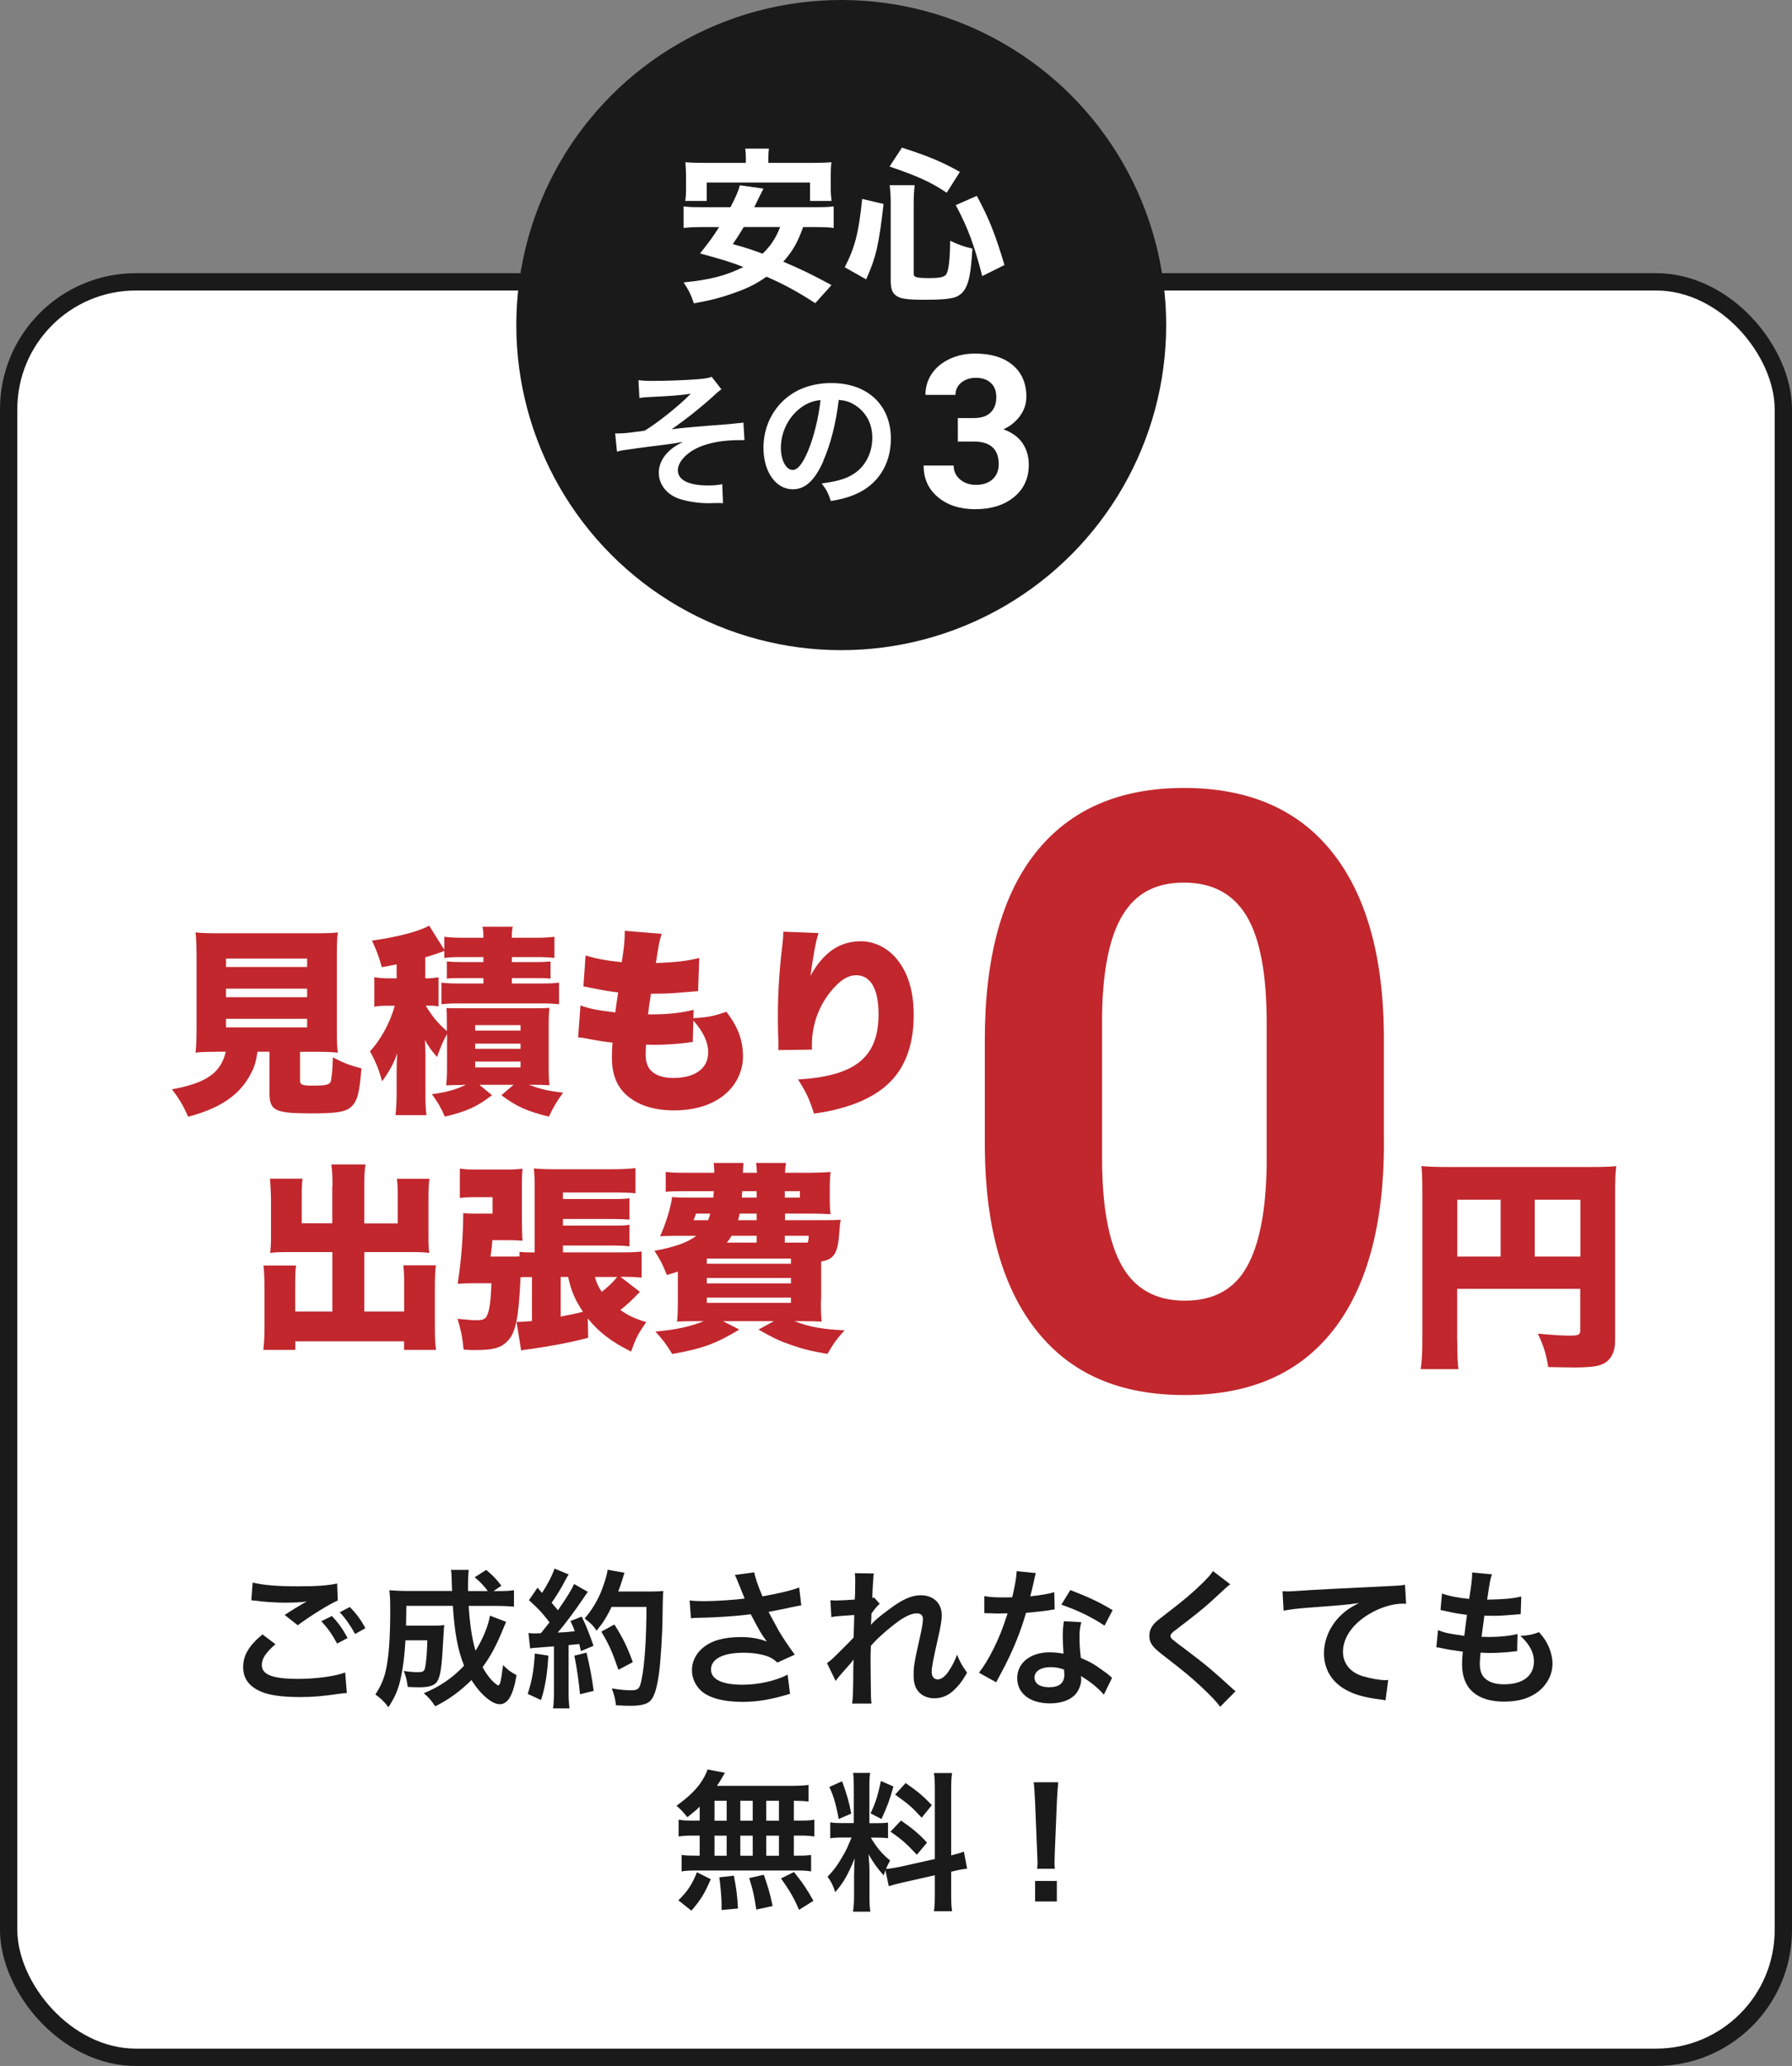 <svg viewBox="0 0 215.19 247.98" xmlns="http://www.w3.org/2000/svg"><rect x="0" y="0" width="215.19" height="247.98" fill="#808080" stroke="none"/><rect fill="#fff" height="213.11" rx="15.28" stroke="#1a1a1a" stroke-miterlimit="10" stroke-width="2.08" width="213.11" x="1.04" y="33.83"/><path d="m25.98 126.25c-1.18 0-1.87.02-2.5.1.07-.74.12-1.49.12-2.62v-9.05c0-1.2-.05-2.09-.12-2.76.7.07 1.32.1 2.47.1h12.12c1.15 0 1.82-.02 2.5-.1-.1.65-.12 1.51-.12 2.76v9.05c0 1.2.02 1.94.12 2.62-.7-.07-1.39-.1-2.52-.1h-2.02v3.41c0 .55.22.65 1.56.65 1.46 0 1.9-.1 2.09-.41.14-.26.26-1.51.29-2.98 1.27.65 1.97.94 3.43 1.32-.22 2.95-.5 4.01-1.3 4.68-.67.55-1.7.72-4.68.72-4.44 0-5.06-.31-5.06-2.5v-4.9h-1.44c-.19 1.25-.34 1.75-.79 2.62-1.3 2.54-3.67 4.18-7.54 5.18-.6-1.37-1.06-2.14-1.94-3.29 4.1-.74 5.88-1.97 6.46-4.51h-1.13zm1.16-10.18h9.74v-1.01h-9.74zm0 3.63h9.74v-1.03h-9.74zm0 3.62h9.74v-1.03h-9.74z" fill="#c1272d"/><path d="m55.55 130.23c-.72 0-1.27.02-1.97.05.07-.7.1-1.3.1-2.09v-4.08c-.53.98-.74 1.49-1.2 2.76-.58-.65-.96-1.18-1.46-2.04.05.55.07 1.22.07 1.94v4.18c0 1.44.02 2.14.12 2.9h-3.72c.1-.89.14-1.73.14-2.88v-2.26c0-.91.02-1.51.07-2.28-.43 1.25-.98 2.23-1.82 3.36-.34-1.3-.74-2.33-1.46-3.6 1.27-1.32 2.45-3.48 2.98-5.47h-.84c-.67 0-1.1.02-1.61.12v-3.55c.55.1 1.01.14 1.7.14h.98v-1.68c-.58.12-.91.19-1.78.34-.36-1.3-.6-1.92-1.18-3.19 3-.41 5.76-1.13 6.86-1.8l1.82 2.9v-1.56c.72.1 1.42.12 2.47.12h2.23c0-.65-.02-.94-.12-1.32h3.65c-.1.34-.12.67-.12 1.32h2.62c1.03 0 1.73-.02 2.5-.12v2.54c-.74-.07-1.18-.1-2.21-.1h-2.9v.6h2.74c.86 0 1.27-.02 1.9-.07v2.06c-.58-.07-.84-.07-1.9-.07h-2.74v.65h3.43c1.06 0 1.56-.02 2.23-.1v2.59c-.77-.07-1.22-.1-2.23-.1h-9.75c-.89 0-1.46.02-2.14.1v-2.59c.72.07 1.13.1 2.14.1h2.9v-.65h-2.52c-1.01 0-1.3 0-1.87.07v-2.06c.6.05 1.03.07 1.87.07h2.52v-.6h-2.52c-1.01 0-1.44.02-2.18.1v-.84c-.12.02-.17.05-.24.1-.65.24-1.06.36-2.04.67v2.52h.34c.31 0 .91-.07 1.25-.12v3.5c-.5-.1-.65-.1-1.32-.1h-.22c.89 1.44 1.42 2.06 2.54 3.05v-.91c0-1.06 0-1.3-.05-1.85.48.02.79.02 1.87.02h8.52c1.2 0 1.49 0 1.99-.05-.07.53-.1.96-.1 2.02v5.18c0 1.06.02 1.56.1 2.09-.98-.05-1.22-.05-1.94-.05h-.53c1.34.5 2.42.77 4.1.94-.77 1.06-1.18 1.75-1.7 2.88-2.64-.65-3.89-1.2-5.71-2.57l1.46-1.25h-4.1l1.51 1.25c-1.82 1.39-3.02 1.94-5.66 2.57-.5-1.15-.89-1.8-1.56-2.69 1.85-.26 2.81-.53 4.08-1.13h-.41zm1.51-6.53h5.45v-.65h-5.45zm0 2.19h5.45v-.62h-5.45zm0 2.23h5.45v-.7h-5.45z" fill="#c1272d"/><path d="m83.27 122.22c1.78-.12 2.38-.24 3.96-.77 1.39 1.8 1.99 3.41 1.99 5.38 0 1.82-.91 3.62-2.45 4.75-1.49 1.13-3.48 1.7-5.83 1.7-2.47 0-4.42-.65-5.78-1.9-1.15-1.08-1.68-2.5-1.68-4.46 0-.53.02-1.06.07-1.78-.74-.05-1.75-.22-3.1-.48-.48-.1-.62-.12-1.03-.14l.29-3.84c1.1.41 1.99.58 4.18.84.02-.24.14-1.06.34-2.4-.96-.1-1.75-.24-3.31-.55-.36-.07-.5-.1-.86-.17l.26-3.72c1.06.36 2.45.62 4.34.82.26-1.58.36-2.62.36-3.43v-.34l4.44.36c-.26.77-.36 1.3-.7 3.5 2.35-.07 3.74-.24 5.21-.6l-.14 3.98q-.55.05-1.73.14c-1.58.14-2.33.17-3.94.17q-.02.31-.17 1.18c-.05.31-.07.5-.17 1.3h.5c1.87 0 3.58-.19 4.97-.55zm-.07 2.85c-.24.02-.26.02-.77.1-1.1.14-2.57.24-3.77.24-.24 0-.41 0-1.08-.02-.02.31-.05.77-.05 1.15 0 .96.24 1.61.74 2.06.58.53 1.46.79 2.59.79 2.62 0 4.18-1.15 4.18-3.07 0-1.22-.6-2.52-1.78-3.82l-.07 2.57z" fill="#c1272d"/><path d="m98.3 111.99c-.34 1.01-.62 2.57-.98 5.14 1.56-2.81 3.5-4.15 6.07-4.15 1.63 0 3.24.82 4.34 2.18 1.34 1.68 1.99 3.86 1.99 6.67 0 3.94-1.22 6.86-3.67 8.79-1.37 1.08-3.29 1.97-5.47 2.5-.82.22-1.44.34-2.83.55-.58-1.8-.89-2.47-1.92-4.1 6.89-.41 9.67-2.66 9.67-7.85 0-3-.96-4.66-2.66-4.66-.89 0-1.7.43-2.59 1.39-1.44 1.51-2.38 3.5-2.66 5.57-.07.55-.1.84-.1 1.97l-4.03.05c.02-.17.02-.31.02-.41v-.48c-.05-.94-.07-2.38-.07-3.05 0-2.9.17-5.66.55-8.76.07-.7.1-.96.1-1.32v-.19l4.25.17z" fill="#c1272d"/><path d="m39.93 142.36c0-1.18-.05-1.94-.14-2.59h4.1c-.12.77-.14 1.39-.14 2.59v4.49h4.01v-3.34c0-.84-.02-1.42-.1-2.02h3.91c-.1.77-.12 1.27-.12 2.3v4.75c0 .82.02 1.39.1 1.85-.55-.07-1.1-.1-1.9-.1h-5.9v7.13h4.78v-3.48c0-.82-.02-1.44-.1-2.06h3.91c-.07.67-.12 1.46-.12 2.47v4.92c0 1.37.05 2.06.14 2.76h-3.84v-1.03h-13.06v1.03h-3.84c.1-.79.14-1.61.14-2.76v-4.87c0-.98-.05-1.92-.12-2.5h3.91c-.07.55-.1 1.08-.1 2.09v3.43h4.46v-7.13h-5.5c-.84 0-1.42.02-1.97.1.07-.5.1-1.13.1-1.85v-4.73c0-.43-.07-1.87-.12-2.33h3.91c-.07.5-.1 1.13-.1 2.04v3.31h3.67v-4.49z" fill="#c1272d"/><path d="m70.62 160.58c-2.09.55-4.25.96-6.72 1.32q-.46.05-.79.1t-.53.1l-.55-3.43c.72 0 1.18-.05 1.85-.1v-5.28h-.6c-.41 0-.5 0-.77.02-.22 4.87-.58 6.67-1.56 7.66-.82.84-1.73 1.08-3.86 1.08-.36 0-.7 0-1.42-.05-.14-1.49-.29-2.21-.72-3.7 1.13.12 1.82.17 2.26.17.72 0 1.03-.12 1.22-.46.34-.62.5-1.68.58-3.98h-2.35c-.55 0-.96.02-1.7.07.43-2.83.65-5.59.67-8.5.48.07.7.07 1.7.07h1.82v-1.97h-1.94c-.91 0-1.44.02-1.99.1v-3.53c.65.1 1.18.12 2.26.12h3.17c.74 0 1.32-.02 2.09-.1-.05.67-.07 1.15-.07 1.99v4.06c0 .98.02 1.49.07 2.59-.53-.05-.82-.07-1.7-.07h-1.92c-.07.98-.12 1.25-.22 1.97h2.54c.41 0 .65 0 .94-.02v-.55c.43.05.89.07 1.63.07h.19v-7.8c0-1.03-.02-1.63-.1-2.28.82.07 1.51.1 2.71.1h6.55c1.2 0 2.3-.05 2.95-.14v3.02c-.72-.07-1.51-.1-2.78-.1h-5.93v.79h6.07c.94 0 1.46-.02 1.92-.1v2.57c-.6-.05-1.1-.07-1.85-.07h-6.14v.79h6.14c1.06 0 1.37-.02 1.85-.1v2.59c-.6-.07-1.22-.1-1.85-.1h-6.14v.82h7.15c.94 0 1.63-.02 2.3-.1v3.14c-.62-.07-1.22-.1-2.16-.1h-.38l2.33 1.8c-.89.94-1.58 1.58-2.35 2.18 1.03.7 1.68 1.01 3.12 1.46-.94 1.3-1.27 1.94-1.82 3.53-2.35-1.15-3.89-2.35-5.21-3.98l.05 2.3zm-3.28-2.55c1.22-.24 1.73-.34 2.66-.58-.98-1.49-1.39-2.45-1.78-4.18h-.89v4.75zm4.1-4.75c.19.67.38 1.13.82 1.78.79-.62 1.3-1.1 1.85-1.78h-2.66z" fill="#c1272d"/><path d="m98.58 156.01c0 1.46.02 2.06.1 2.62-.62-.02-1.22-.05-2.42-.05h-.86c1.68.67 3.36.98 6.02 1.1-.86.94-1.32 1.56-2.06 2.83-1.99-.34-2.95-.58-4.44-1.1-1.42-.5-2.21-.89-3.84-1.82l1.85-1.01h-6.12l1.97 1.01c-2.81 1.7-4.46 2.3-8.06 2.93-.7-1.15-1.13-1.73-2.02-2.69 2.5-.22 4.2-.6 5.81-1.25h-.79c-1.22 0-1.8.02-2.42.05.07-.58.1-1.25.1-2.38v-3.62c-.43.14-.65.22-1.32.41-.55-1.37-.77-1.8-1.49-2.9 2.54-.48 3.98-1.01 5.02-1.8h-2.54c-.77 0-1.2.02-1.8.05.72-1.63 1.27-3.41 1.44-4.71.46.05 1.03.07 1.87.07h3.07c.05-.34.05-.43.07-.77h-3.55c-1.25 0-1.75.02-2.23.07v-2.38c.7.07 1.1.1 2.23.1h3.6c0-.48-.02-.77-.07-1.18h3.58q-.05.38-.07 1.18h1.68c-.02-.6-.05-.84-.1-1.18h3.6c-.07.38-.1.67-.12 1.18h3.05c.58 0 1.87-.05 2.42-.1-.07.62-.1 1.01-.1 2.09v.84c0 1.1.02 1.58.1 2.14-.89-.05-1.51-.07-2.45-.07h-3.02v.79h4.87c.79 0 1.22-.02 1.82-.05-.1.46-.1.62-.17 1.51-.17 2.5-.62 3.24-2.18 3.5v4.58zm-15-10.34-.29.79h1.75c.12-.36.17-.46.24-.79zm1.3 6.02h10.1v-.62h-10.1zm0 2.36h10.1v-.65h-10.1zm0 2.33h10.1v-.62h-10.1zm5.98-8.05h-3c-.24.38-.31.5-.58.82h3.58zm-2.04-2.66c-.07.36-.1.46-.19.79h2.23v-.79zm.31-2.69c-.02.34-.02.43-.05.77h1.78v-.77zm5.11.77h1.82v-.77h-1.82zm2.74 5.4c.1-.19.12-.41.14-.82h-2.88v.82z" fill="#c1272d"/><path d="m166.19 137.16c0 9.81-2.03 17.31-6.09 22.5-4.06 5.2-10 7.79-17.83 7.79s-13.64-2.55-17.73-7.65-6.19-12.4-6.28-21.92v-13.05c0-9.9 2.05-17.42 6.16-22.55s10.02-7.7 17.75-7.7 13.64 2.54 17.73 7.62 6.19 12.38 6.28 21.89v13.05zm-14.08-14.35c0-5.88-.8-10.17-2.41-12.85s-4.12-4.02-7.52-4.02-5.76 1.28-7.33 3.83c-1.58 2.55-2.41 6.54-2.51 11.97v17.26c0 5.79.79 10.08 2.36 12.9 1.57 2.81 4.1 4.22 7.57 4.22s5.93-1.35 7.45-4.05c1.53-2.7 2.32-6.83 2.39-12.38v-16.87z" fill="#c1272d"/><path d="m175 160.92c0 1.79.03 2.71.14 3.42h-4.53c.14-1.06.19-2.09.19-3.55v-18.03c0-1.25-.03-1.98-.11-2.79 1 .08 1.79.11 3.55.11h16.43c1.82 0 2.68-.03 3.42-.11-.11.81-.14 1.65-.14 3.42v17.52c0 1.57-.65 2.6-1.87 2.96-.6.19-1.63.27-3.04.27-.73 0-1.84-.03-3.12-.05-.24-1.52-.54-2.5-1.25-4.01 1.79.16 3.01.24 3.82.24 1.06 0 1.27-.11 1.27-.6v-5.02h-14.78v6.24zm5.2-16.92h-5.21v6.83h5.21zm9.58 6.83v-6.83h-5.48v6.83z" fill="#c1272d"/><circle cx="101.02" cy="39.02" fill="#1a1a1a" r="39.02"/><path d="m96.45 27.25c-.7 1.91-1.25 2.87-2.39 4.16 2.15.92 3.44 1.53 5.79 2.81l-1.95 2.17c-2.15-1.39-3.66-2.21-5.85-3.18-1.17.82-2.09 1.29-3.5 1.81-1.73.64-3.04 1-5.23 1.39-.34-1.05-.62-1.59-1.23-2.51 3.2-.32 5.05-.8 7.18-1.85-1.53-.6-2.47-.88-5.21-1.63 1.15-1.43 1.59-2.05 2.29-3.16h-1.99c-1.02 0-1.69.04-2.27.1v-2.59c.6.08 1.03.1 2.27.1h3.36c.62-1.19.96-1.97 1.13-2.63l2.83.4q-.16.34-.68 1.35c-.06.12-.06.14-.42.88h7.28c1.25 0 1.71-.02 2.25-.1v2.59c-.64-.08-1.25-.1-2.25-.1h-1.41zm-6.88-7.96c0-.6-.02-1-.08-1.45h2.85c-.06.38-.08.86-.08 1.43v.28h5.23c1.07 0 1.67-.02 2.35-.08-.06.5-.08 1.01-.08 1.53v1.63c0 .56.04 1.03.1 1.49h-2.59v-2.21h-12.4v2.21h-2.59c.08-.42.1-.86.1-1.49v-1.63c0-.5-.04-1.03-.08-1.53.68.06 1.25.08 2.33.08h4.93v-.26zm-.26 7.96c-.52.88-.7 1.15-1.31 2.05 1.65.46 2.07.6 3.58 1.15.99-.97 1.55-1.81 2.11-3.2z" fill="#fff"/><path d="m101.44 32.08c1.23-2.39 1.69-4.2 2.09-8.2l2.57.6c-.56 4.93-.9 6.41-2.09 9.05zm12.24-8.95c-1.87-1.25-3.42-1.97-6.86-3.14l1.49-2.27c3.3 1.07 4.76 1.69 6.96 2.91l-1.59 2.51zm-3.96 9.73c0 .42.34.52 1.89.52 1.35 0 1.87-.14 2.07-.54.26-.54.4-1.83.42-3.94 1.07.5 1.69.72 2.67.94-.18 2.83-.38 3.94-.86 4.81-.28.5-.74.88-1.29 1.05-.72.2-1.63.28-3.54.28-2.27 0-3.04-.12-3.58-.58-.38-.32-.54-.82-.54-1.75v-9.33c0-.8-.04-1.33-.12-2.09h3c-.08.7-.12 1.29-.12 2.01zm8.23.28c-.94-3.66-1.71-5.79-3.18-8.52l2.53-1.11c1.45 2.69 2.19 4.52 3.32 8.3z" fill="#fff"/><path d="m76.66 45.63c.58.07.94.09 1.76.09 1.62 0 3.94-.09 5.35-.2.86-.07 1.31-.14 1.69-.29l1.17 1.5c-.38.27-.47.34-1.04.88-1.3 1.19-3.33 2.81-4.95 3.92.9-.13 2.2-.25 4.38-.43 1.13-.09 1.96-.14 2.38-.18.65-.07 1.12-.11 1.28-.13.29-.02.34-.02.59-.07l.13 2.11h-.54c-2.05 0-3.67.29-5.01.88-1.46.67-2.45 1.76-2.45 2.74 0 1.17 1.3 1.82 3.62 1.82.68 0 1.19-.04 1.71-.16l.09 2.29c-.2-.02-.41-.02-.67-.02-.13 0-.41 0-.92.02h-.23c-1.1 0-2.41-.2-3.35-.5-1.55-.49-2.54-1.73-2.54-3.15 0-.85.34-1.66.97-2.34.5-.54.95-.86 1.93-1.37-.77.14-1.35.23-2.21.34-.81.11-1.48.18-1.98.25-.72.09-1.69.22-2.9.4-.36.05-.49.09-.83.18l-.22-2.2c.13.02.23.02.29.02.36 0 1.12-.05 1.55-.11.09-.02.32-.04.68-.09.43-.04.61-.07 1.03-.14 1.58-.95 4.18-3.04 5.53-4.43-1.39.2-2.03.25-5.02.4-.47.02-.77.05-1.15.11l-.11-2.12z" fill="#fff"/><path d="m98.87 55.35c-1.03 2.32-2.18 3.38-3.66 3.38-2.05 0-3.53-2.09-3.53-4.99 0-1.98.7-3.83 1.98-5.24 1.51-1.66 3.64-2.52 6.19-2.52 4.32 0 7.13 2.63 7.13 6.68 0 3.12-1.62 5.6-4.38 6.72-.86.36-1.57.54-2.83.76-.31-.95-.52-1.35-1.1-2.11 1.66-.22 2.74-.5 3.58-.99 1.57-.86 2.5-2.57 2.5-4.5 0-1.73-.77-3.13-2.21-4-.56-.32-1.03-.47-1.82-.54-.34 2.83-.97 5.31-1.87 7.35zm-2.65-6.45c-1.51 1.08-2.45 2.94-2.45 4.86 0 1.48.63 2.65 1.42 2.65.59 0 1.21-.76 1.85-2.3.68-1.62 1.28-4.05 1.49-6.09-.94.11-1.58.36-2.32.88z" fill="#fff"/><path d="m115.02 50.18h1.92c.92 0 1.59-.23 2.04-.69s.66-1.07.66-1.82-.22-1.3-.66-1.71-1.04-.61-1.8-.61c-.69 0-1.27.19-1.74.57s-.7.87-.7 1.48h-3.61c0-.95.26-1.8.77-2.55s1.23-1.34 2.15-1.77 1.93-.64 3.04-.64c1.92 0 3.43.46 4.52 1.38s1.64 2.19 1.64 3.8c0 .83-.25 1.6-.76 2.3s-1.17 1.24-2 1.61c1.02.37 1.79.92 2.29 1.65s.76 1.6.76 2.6c0 1.62-.59 2.91-1.77 3.88s-2.74 1.46-4.68 1.46c-1.81 0-3.3-.48-4.45-1.44s-1.73-2.22-1.73-3.8h3.61c0 .68.26 1.24.77 1.67s1.14.65 1.89.65c.86 0 1.53-.23 2.02-.68s.73-1.06.73-1.8c0-1.81-1-2.72-3-2.72h-1.91z" fill="#fff"/><g fill="#1a1a1a"><path d="m33.08 197.36c-1.13.96-1.64 1.71-1.64 2.49 0 1.17 1.31 1.67 4.36 1.67 2.14 0 4.5-.32 5.65-.77l.2 2.47c-.32.02-.38.02-.79.07-2.16.32-3.31.41-4.86.41-1.96 0-3.55-.2-4.5-.59-1.55-.61-2.3-1.6-2.3-3.01s.7-2.58 2.32-3.92l1.57 1.19zm-2.74-7.4c1.39.32 2.99.45 5.4.45 2.29 0 3.56-.09 4.75-.34l.07 2.04c-1.08.47-3.29 1.85-4.81 2.97l-1.57-1.24c1.13-.72 1.33-.85 1.78-1.1.18-.11.23-.14.47-.29.14-.07.16-.07.4-.22-.79.11-1.57.14-2.7.14-.92 0-2.41-.09-3.29-.22-.22-.02-.34-.04-.41-.04-.04 0-.13-.02-.25-.02l.16-2.14zm9.51 4c.79.85 1.28 1.53 1.89 2.65l-1.26.67c-.59-1.1-1.1-1.82-1.89-2.68l1.26-.63zm2.79 2.17c-.54-.99-1.13-1.84-1.84-2.61l1.21-.63c.81.83 1.31 1.51 1.87 2.54z"/><path d="m60.78 194.66q-.11.27-.4.95c-.79 1.94-1.51 3.26-2.43 4.5.34.63.7 1.13 1.08 1.55.31.32.7.65.81.65.07 0 .14-.11.23-.34q.13-.41.34-2.11c.61.61.85.79 1.62 1.21-.41 2.43-1.04 3.49-2.03 3.49-.92 0-2.34-1.21-3.38-2.9-1.35 1.33-2.75 2.36-4.36 3.15-.56-.83-.76-1.04-1.37-1.57 1.89-.77 3.48-1.85 4.84-3.31-.76-1.85-1.15-4.02-1.35-7.18h-5.58q-.02 1.73-.04 2.38h3.31c.63 0 .9-.02 1.28-.07-.04.32-.07.83-.11 1.53-.18 3.24-.29 4.2-.59 4.95-.29.72-.94.99-2.32.99-.5 0-.79-.02-1.37-.05-.09-.77-.2-1.21-.47-1.91.95.13 1.22.14 1.75.14.56 0 .72-.11.81-.56.14-.63.23-1.8.27-3.26h-2.63c-.13 2.05-.29 3.29-.56 4.52-.32 1.44-.68 2.25-1.48 3.51-.56-.72-.92-1.06-1.57-1.53.63-.97 1.01-1.82 1.24-2.84.36-1.51.54-3.91.54-7.11 0-1.39-.02-1.84-.11-2.56.65.05 1.39.09 2.32.09h5.22c-.02-.14-.02-.61-.05-1.4-.02-.67-.02-.74-.09-1.13h2.14c-.05.38-.09 1.12-.09 1.71v.83h2.38c-.5-.67-.85-1.04-1.58-1.66l1.39-.88c.83.7 1.13 1.01 1.82 1.89l-.94.65h.54c.95 0 1.44-.02 1.91-.11v1.98c-.59-.05-1.28-.09-2.2-.09h-3.24c.16 2.36.41 4.02.83 5.38.9-1.46 1.51-2.95 1.73-4.21l1.93.74z"/><path d="m65.85 198.73c-.13 2.25-.38 3.76-.88 5.33l-1.6-.74c.5-1.55.74-2.79.85-4.84l1.64.25zm-2.39-2.72c.27.04.41.05.77.05.13 0 .31 0 .72-.02.61-.76.68-.85 1.04-1.31-.97-1.24-1.15-1.44-2.47-2.66l1.03-1.5c.25.31.36.42.54.63.68-1.04 1.31-2.27 1.49-2.92l1.71.7c-.11.16-.18.29-.38.65-.41.83-1.22 2.14-1.67 2.75.31.36.5.58.76.9 1.17-1.69 1.69-2.56 1.94-3.15l1.66.95c-.18.2-.29.38-.59.83-1.01 1.5-2.27 3.17-3.04 4.05 1.06-.05 1.13-.05 2.05-.16-.16-.45-.23-.63-.52-1.22l1.35-.54c.47.92.95 2.12 1.42 3.51l-1.51.63c-.09-.41-.13-.56-.2-.85-.54.05-.95.11-1.28.13v5.67c0 .9.04 1.39.11 1.93h-1.98c.07-.54.11-1.03.11-1.93v-5.51c-.77.05-1.33.09-1.69.13-.77.05-.83.05-1.17.11zm6.97 2.36c.38 1.58.67 3.08.86 4.59l-1.64.4c-.13-1.39-.38-3.21-.68-4.63zm3.01-5.48c-.65 1.3-.95 1.8-1.8 2.84-.36-.56-.77-.97-1.44-1.46.9-1.03 1.66-2.3 2.12-3.58.34-.9.56-1.67.65-2.27l2.02.36q-.09.23-.23.74c-.23.74-.31.95-.52 1.51h3.93c.76 0 1.08-.02 1.48-.07q-.07.58-.09 3.13c-.02 2.05-.22 5.19-.41 6.66-.29 2.07-.61 3.06-1.21 3.53-.41.32-1.13.47-2.3.47-.47 0-1.03-.02-1.67-.07-.09-.79-.22-1.24-.5-2.02.92.16 1.73.23 2.36.23.81 0 1.01-.22 1.22-1.33.36-1.75.58-4.93.58-8.68h-4.16zm.82 7.53c-.76-2.2-1.12-3.01-2.05-4.57l1.57-.86c1.06 1.69 1.53 2.66 2.21 4.52l-1.73.92z"/><path d="m82.81 192.1c.54.07 1.01.09 1.75.09 1.35 0 3.75-.16 4.86-.31-.31-.79-1.08-2.7-1.17-2.84l2.32-.31c.11.61.43 1.57.99 2.88 1.85-.32 3.46-.7 4.41-1.06l.25 2.14c-.47.07-.67.13-1.28.25-.27.07-1.15.25-2.65.54.65 1.21 1.06 1.96 1.24 2.29.49.83 1.28 2 1.91 2.84l-2.09.95c-.45-.41-.74-.59-1.24-.77-.81-.27-1.76-.41-2.84-.41-2.45 0-3.89.74-3.89 2.02 0 1.17 1.33 1.82 3.78 1.82 1.91 0 4.02-.47 5.42-1.21l.29 2.3c-2.23.68-3.91.97-5.71.97-2.3 0-4.09-.49-5.01-1.37-.68-.65-1.06-1.53-1.06-2.43 0-1.03.47-1.98 1.3-2.68 1.04-.88 2.54-1.3 4.59-1.3 1.17 0 2.21.18 3.11.54-.74-1.01-.76-1.06-1.94-3.28-1.58.22-4.25.4-6.39.43-.45.02-.52.02-.79.05l-.16-2.16z"/><path d="m104.57 195.04c.52-.58.9-.9 2.2-1.87 1.57-1.19 2.7-1.69 3.8-1.69 1.51 0 2.52.95 2.52 2.4 0 .59-.13 1.37-.45 2.75-.61 2.72-.76 3.48-.76 4.05s.27.9.74.9c.4 0 .88-.36 1.26-.92.43-.63.83-1.4 1.04-2.05.4.95.61 1.33 1.21 2.16-.54.94-.79 1.28-1.26 1.78-.79.88-1.67 1.3-2.67 1.3-.59 0-1.15-.18-1.55-.47-.65-.5-.94-1.17-.94-2.27s.07-1.53.74-4.52c.27-1.15.38-1.86.38-2.27s-.25-.67-.74-.67c-.58 0-1.35.34-2.23.97-1.31.97-2.59 2.11-3.28 2.93-.04.81-.04 1.31-.04 1.82q0 .14.02 2.14c.02 2.25.02 2.3.09 2.97h-2.32q.11-.74.13-2.86 0-1.93.04-2.41l-.04.02c-.16.25-.36.49-1.28 1.51-.4.45-.65.76-.83 1.03l-1.04-2.14c.41-.29.7-.56 1.17-1.03q1.69-1.67 2.03-2.05c.02-.86.02-1.06.05-1.76 0-.41.02-.45.02-.94-1.91.13-2.27.16-2.75.25l-.11-2.03c.32.04.49.04.74.04.34 0 1.33-.05 2.18-.11q.02-.27.04-.68c0-.5.02-1.06.02-1.48 0-.47 0-.59-.05-1.01l2.29.04c-.05.22-.05.25-.07.67 0 .09-.02.32-.05.68-.02.36-.04.5-.07 1.6.02 0 .09-.04.22-.07l.67.76c-.18.14-.25.22-.52.54q-.09.09-.25.32c-.07.11-.11.14-.22.29l-.04 1.06s-.02.11-.04.32h.02z"/><path d="m124.39 188.82q-.11.34-.29 1.21c-.09.43-.18.79-.38 1.58 1.24-.13 2.18-.29 2.88-.5l.05 2.07c-.2.02-.23.02-.58.09-.65.11-1.75.23-2.86.32-.52 1.8-1.17 3.51-1.98 5.22-.41.88-.58 1.21-1.26 2.47q-.23.43-.34.65l-2.07-1.15c.63-.83 1.13-1.64 1.75-2.88.7-1.44 1.01-2.18 1.69-4.25-.81.02-.92.02-1.13.02-.23 0-.34 0-.72-.02l-.95-.02v-2.05c.65.13 1.33.16 2.43.16.22 0 .52 0 .92-.02.31-1.28.5-2.36.54-3.13zm8.16 14.59c-.65-.77-1.69-1.62-2.75-2.23.02.16.04.29.04.36 0 .67-.31 1.44-.77 1.91-.63.65-1.71 1.01-2.99 1.01-2.38 0-3.93-1.19-3.93-3.03s1.6-3.1 3.89-3.1c.54 0 .92.04 1.67.16-.05-.83-.09-1.53-.09-2.07 0-.7.04-1.22.14-1.82l2.09.11c-.18.67-.22 1.08-.22 1.82s.04 1.44.16 2.47c1.3.58 1.48.67 2.85 1.66.27.18.34.25.63.49q.14.14.27.25l-.99 2.02zm-6.39-3.3c-1.17 0-1.93.49-1.93 1.24s.65 1.17 1.76 1.17c1.22 0 1.82-.5 1.82-1.51 0-.18-.04-.61-.04-.61-.63-.22-1.06-.29-1.62-.29zm6.48-4.98c-1.57-1.04-3.17-1.82-5.19-2.52l1.08-1.75c2.12.81 3.48 1.44 5.08 2.41l-.97 1.85z"/><path d="m147.74 190.16c-.31.22-.65.52-2.21 1.98-.92.85-2.18 1.85-4.29 3.46-.56.41-.68.56-.68.76 0 .27.04.31 1.62 1.49 2.81 2.12 3.33 2.58 5.67 4.7.18.18.29.27.52.45l-1.85 1.87c-.47-.65-1.12-1.33-2.34-2.47-1.28-1.19-1.87-1.67-4.65-3.83-1.19-.92-1.51-1.4-1.51-2.23 0-.54.2-1.03.59-1.46.23-.25.25-.27 1.58-1.3 1.94-1.48 2.95-2.34 4.16-3.51.81-.81 1.01-1.04 1.31-1.49l2.07 1.58z"/><path d="m154.02 191c.4.02.59.02.68.02q.32 0 2.97-.18c1.01-.05 4-.22 8.98-.45 1.48-.07 1.75-.09 2.07-.18l.13 2.3q-.2-.02-.38-.02c-1.08 0-2.41.36-3.56.97-2.29 1.19-3.64 2.99-3.64 4.81 0 1.4.88 2.48 2.39 2.93.88.27 2.03.47 2.68.47.02 0 .18 0 .36-.02l-.32 2.45c-.22-.05-.31-.07-.61-.11-1.98-.25-3.12-.58-4.21-1.19-1.66-.94-2.57-2.47-2.57-4.34 0-1.53.61-3.04 1.71-4.25.68-.74 1.33-1.21 2.5-1.8-1.46.22-2.16.27-6.07.56-1.21.09-2.29.22-2.99.36l-.13-2.34z"/><path d="m172.67 195.67c.83.32 1.33.43 3.17.68.07-.65.23-1.85.32-2.52-1.06-.14-1.35-.18-2.57-.45-.25-.05-.34-.07-.61-.13l.18-1.98c.76.29 2.03.54 3.26.65.25-1.51.36-2.45.36-2.99 0-.05 0-.09-.02-.18l2.4.22c-.2.56-.25.83-.58 3.04 2.03-.04 3.08-.13 4.1-.38l-.07 2.11c-.23.02-.32.04-.72.07-1.3.11-1.87.14-2.52.14-.18 0-.34 0-1.12-.02-.18 1.31-.23 1.67-.34 2.54.54.02.68.02.88.02 1.28 0 2.57-.13 3.44-.36l-.05 2.07c-.18 0-.23 0-.54.05-.79.09-1.85.16-2.7.16-.29 0-.45 0-1.15-.04-.05.49-.09.95-.09 1.28 0 .88.2 1.44.67 1.85.52.45 1.24.67 2.23.67 2.29 0 3.6-1.01 3.6-2.77 0-1.04-.54-2.05-1.62-3.04 1.01-.07 1.39-.14 2.23-.45.45.52.65.79.85 1.13.47.79.77 1.82.77 2.65 0 1.28-.63 2.52-1.73 3.37-1.03.79-2.38 1.19-4.07 1.19-3.28 0-5.06-1.57-5.06-4.47 0-.47.02-.92.09-1.53-1.08-.14-1.78-.25-2.5-.41-.38-.09-.43-.09-.68-.11l.2-2.07z"/><path d="m84.02 216.86c-.5.49-.77.7-1.48 1.26-.56-.68-.79-.94-1.31-1.37 1.69-1.22 2.68-2.23 3.35-3.48.16-.31.31-.61.38-.88l2.09.4q-.14.22-.38.65c-.18.31-.32.54-.58.92h8.73c1.1 0 1.71-.04 2.27-.11v1.98c-.59-.05-.85-.07-1.76-.09v2.39h.7c.85 0 1.24-.02 1.76-.11v2.02c-.52-.09-.94-.11-1.76-.11h-.7v2.41h.36c.85 0 1.24-.02 1.71-.09v1.98c-.47-.09-.9-.11-1.67-.11h-12.28c-.7 0-1.1.02-1.6.11v-1.98c.49.07.95.09 1.76.09h.41v-2.41h-.77c-.81 0-1.22.02-1.76.11v-2.02c.52.09.92.11 1.76.11h.77zm-2.56 11.24c1.1-1.08 1.62-1.85 2.23-3.37l1.66.83c-.74 1.75-1.21 2.48-2.32 3.78zm4.34-9.56h1.46v-2.39h-1.46zm0 4.21h1.46v-2.41h-1.46zm.85 6.52v-.74c0-.68-.14-2.3-.27-3.19l1.75-.2c.31 1.64.41 2.43.49 3.94l-1.96.18zm3.74-10.73v-2.39h-1.49v2.39zm0 4.21v-2.41h-1.49v2.41zm.43 6.46c-.27-1.75-.38-2.25-.85-3.78l1.75-.4c.5 1.42.74 2.21 1.06 3.75zm2.72-10.67v-2.39h-1.53v2.39zm0 4.21v-2.41h-1.53v2.41zm2.41 6.48c-.65-1.49-1.1-2.25-2.16-3.76l1.55-.77c1.04 1.28 1.58 2.09 2.34 3.46l-1.73 1.08z"/><path d="m106.32 224.5c-.09.23-.11.32-.2.61-.76-.85-1.26-1.55-1.82-2.54.09 1.22.11 1.48.11 2.05v2.97c0 .86.02 1.33.11 1.87h-2.09c.09-.58.13-1.12.13-1.91v-2.32c0-.72.04-1.57.07-2.16-.81 1.98-1.39 2.99-2.34 4.05-.2-.7-.52-1.35-.92-1.85.76-.77 1.33-1.57 1.94-2.67.38-.67.45-.85.95-2.04h-.94c-.79 0-1.19.02-1.62.09v-1.91c.41.07.79.09 1.62.09h1.21v-4.27c0-.81-.02-1.33-.09-1.76h2.05c-.07.47-.09.88-.09 1.75v4.29h.85c.68 0 .99-.02 1.39-.07v1.87c-.43-.05-.79-.07-1.42-.07h-.65c.67 1.13 1.33 1.95 2.32 2.75-.25.45-.32.61-.5 1.01.41-.02 1.04-.13 1.66-.25l4.21-.94v-8.23c0-1.04-.02-1.53-.11-2.09h2.18c-.09.59-.11 1.08-.11 2.07v7.81c.74-.18 1.06-.27 1.53-.45l.38 2.05c-.49.05-.99.14-1.73.32l-.18.04v2.63c0 1.01.02 1.55.11 2.12h-2.18c.09-.61.11-1.04.11-2.14v-2.18l-3.82.86c-.79.18-1.31.32-1.71.45l-.41-1.93zm-5.2-10.7c.58 1.6.85 2.52 1.1 3.89l-1.51.65c-.29-1.66-.61-2.77-1.12-3.85l1.53-.68zm6.17.63c-.47 1.66-.7 2.29-1.44 3.91l-1.31-.68c.58-1.21.88-2.14 1.24-3.89l1.51.67zm.9 4.09c1.42.97 2.2 1.64 3.13 2.65l-1.22 1.46c-1.26-1.35-1.87-1.89-3.17-2.77l1.26-1.33zm.56-4.5c1.55 1.08 2.12 1.58 3.15 2.65l-1.22 1.51c-1.33-1.42-1.42-1.49-3.19-2.77z"/><path d="m124.55 224.3c.02-.38.04-.56.04-.77q0-.2-.05-1.28l-.25-6.12c-.04-.79-.09-1.69-.16-2.2h2.95c-.05.49-.13 1.42-.16 2.2l-.25 6.12q-.04 1.04-.04 1.3c0 .22 0 .4.04.76h-2.11zm-.25 3.94v-2.47h2.61v2.47z"/></g></svg>